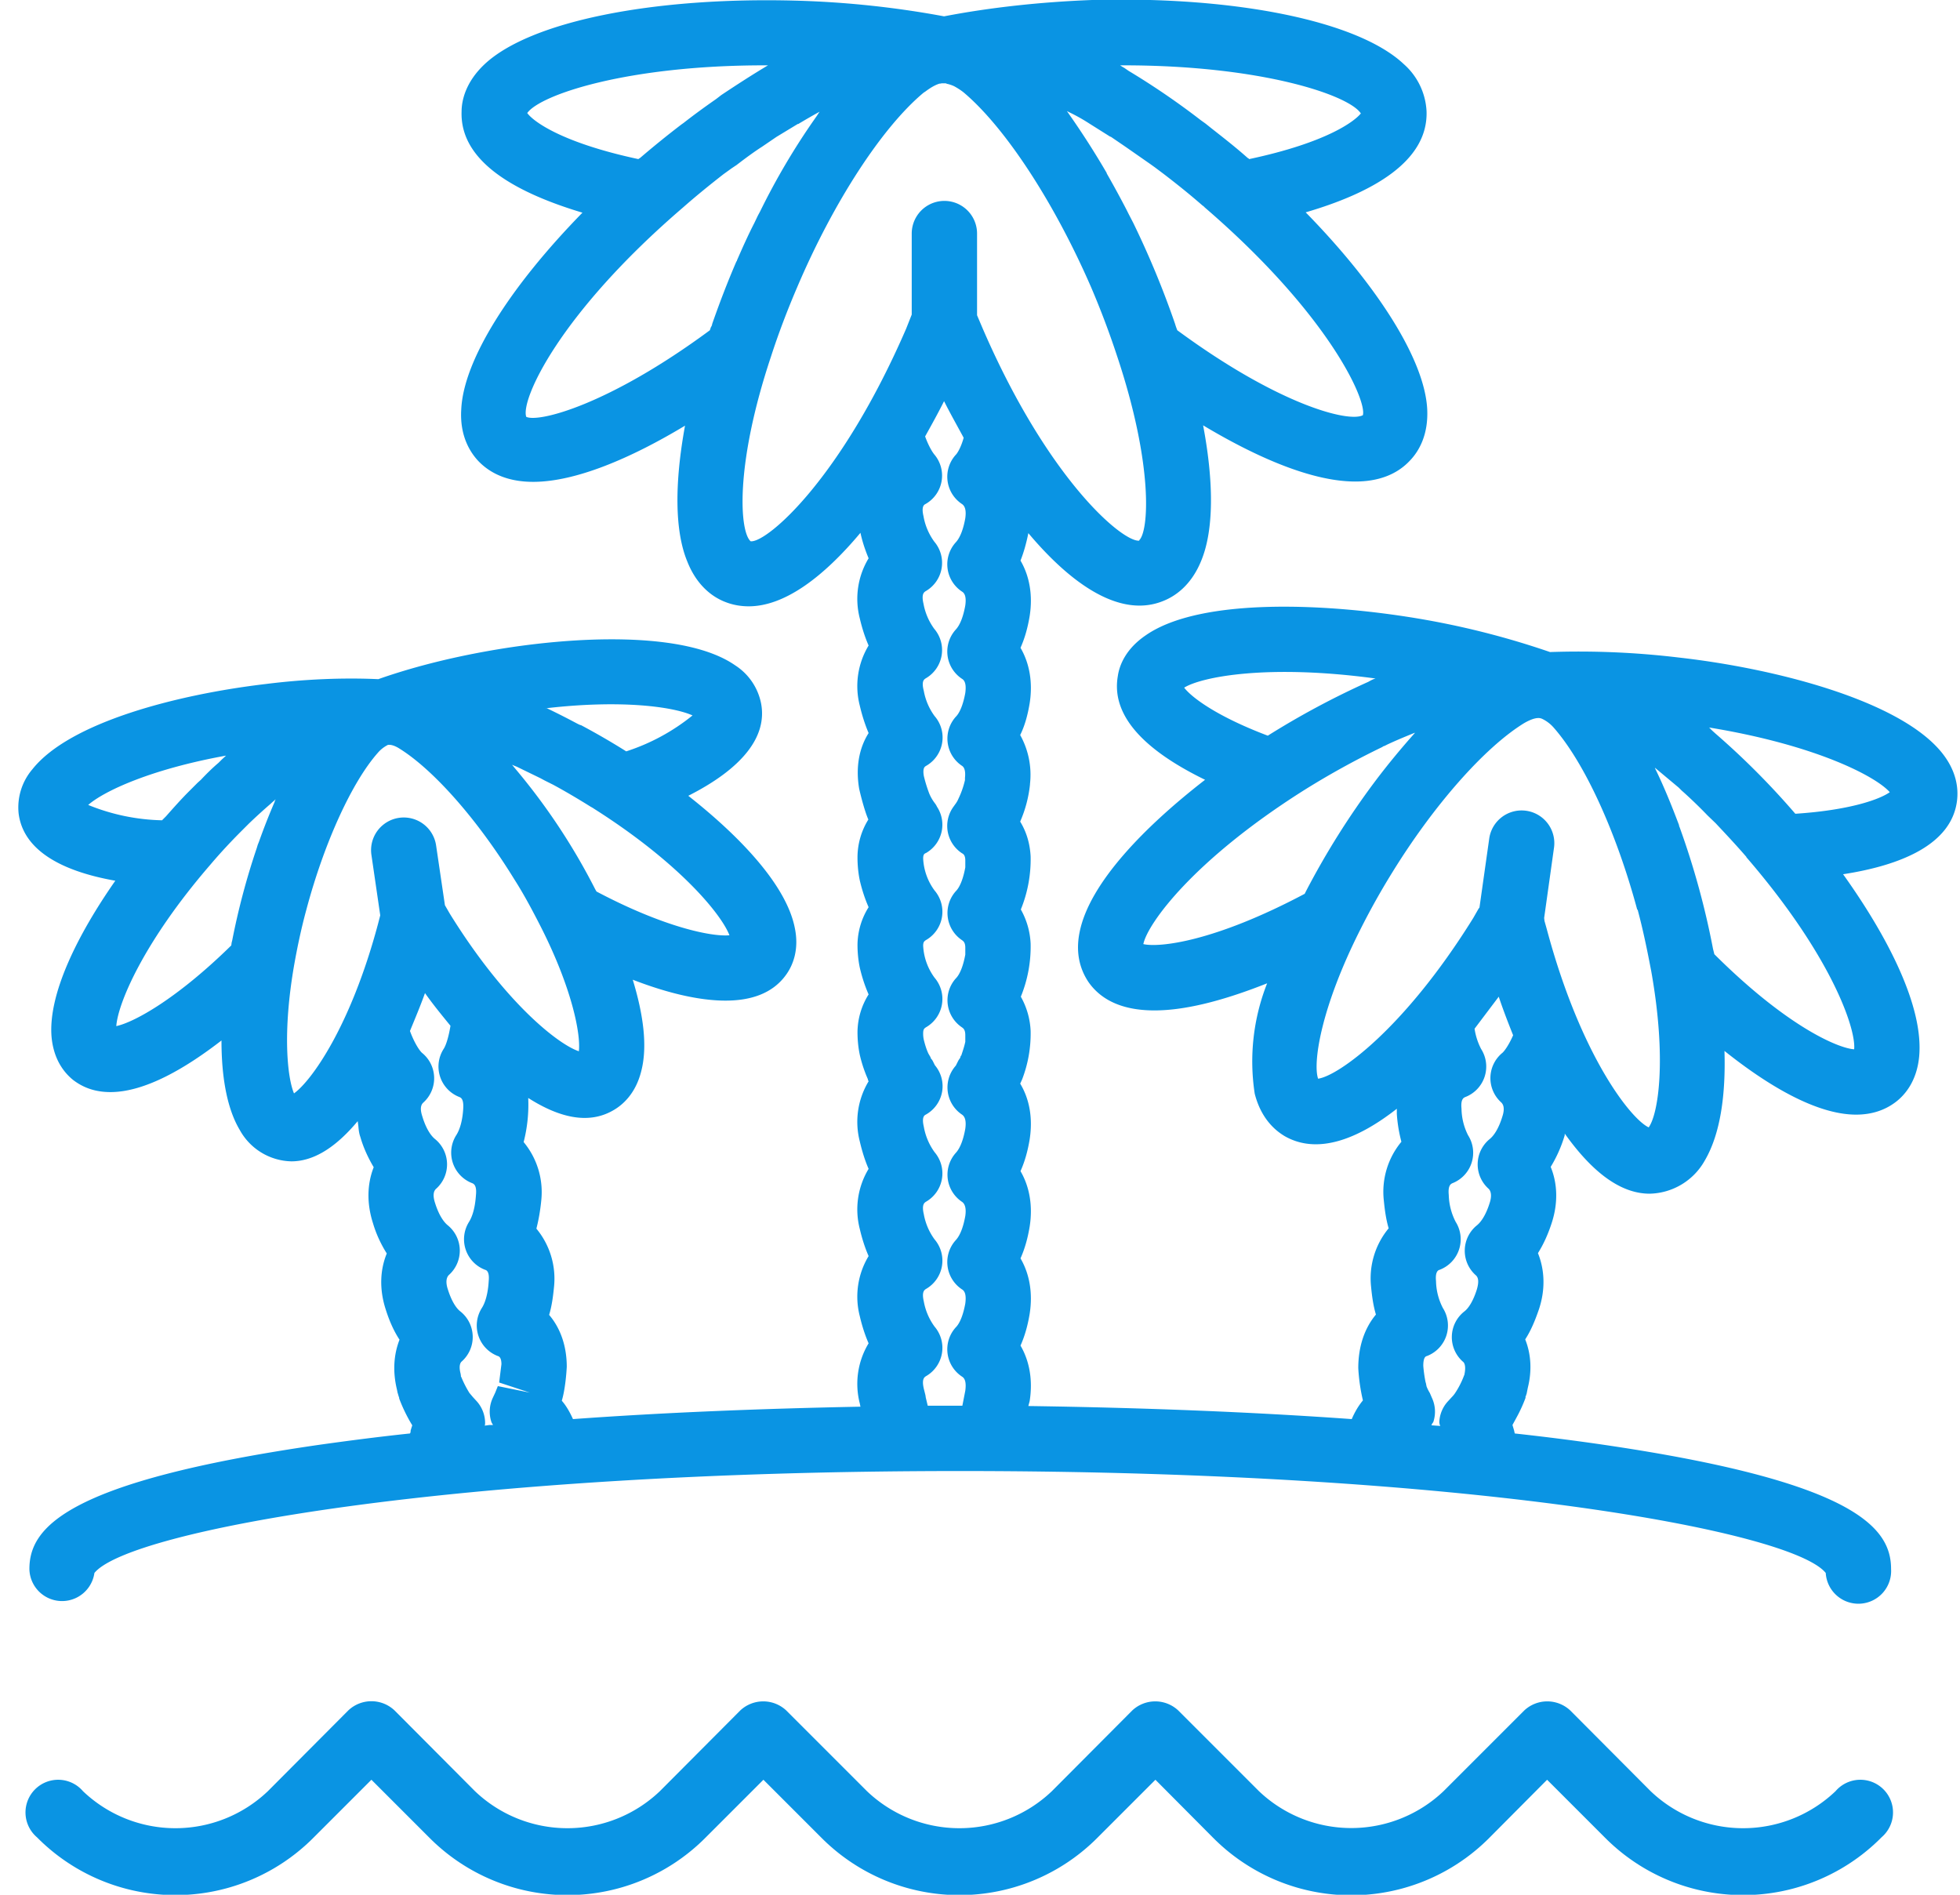 <svg xmlns:xlink="http://www.w3.org/1999/xlink" fill="none" xmlns="http://www.w3.org/2000/svg" viewBox="0 0 60 58" width="60" height="58">
    <path fill-rule="evenodd" clip-rule="evenodd" d="M56.43 26.76c1.74-.27 3.32-.9 3.48-2.26.04-.34 0-.87-.45-1.44-1.28-1.62-5.13-2.6-8.05-2.93a25.69 25.69 0 00-3.96-.17 25.3 25.3 0 00-3.83-.99c-2.9-.51-6.86-.7-8.55.48-.6.41-.8.9-.85 1.24-.24 1.36 1.09 2.41 2.67 3.18-1.87 1.45-3.54 3.17-3.84 4.66-.15.73.07 1.23.27 1.53.44.63 1.17.87 2.02.87 1.08 0 2.34-.39 3.45-.83a6.51 6.51 0 00-.38 3.38c.19.74.6 1.11.92 1.3 1 .57 2.23.1 3.43-.84v.16c.02.3.07.59.14.85a2.4 2.4 0 00-.54 1.78c.03.31.07.6.15.87a2.4 2.4 0 00-.54 1.77c.03.32.07.6.15.87-.35.42-.54.98-.54 1.64a5.61 5.61 0 00.14.98v.01c-.14.17-.25.36-.34.57-3.08-.22-6.42-.35-9.9-.4l.04-.15c.1-.63 0-1.22-.28-1.7.13-.29.22-.61.28-.97.1-.63 0-1.22-.28-1.7.13-.29.22-.61.28-.97.1-.63 0-1.22-.28-1.7.13-.29.22-.61.28-.97.1-.64 0-1.23-.29-1.71l.01-.02.05-.11a3.9 3.9 0 00.26-1.48 2.34 2.34 0 00-.3-1.05 4.06 4.06 0 00.3-1.62 2.35 2.35 0 00-.3-1.05 4.07 4.07 0 00.3-1.62c-.02-.4-.13-.76-.32-1.07a3.85 3.85 0 00.3-1.13V24a2.5 2.5 0 00-.3-1.5c.14-.28.23-.61.29-.97.1-.63 0-1.22-.28-1.7.13-.29.22-.61.28-.97.1-.63 0-1.22-.28-1.7.1-.25.18-.54.24-.84 1.38 1.64 2.85 2.59 4.12 2.08.36-.14.86-.47 1.17-1.23.39-.94.39-2.4.06-4.15 1.67 1 3.35 1.72 4.66 1.72.68 0 1.26-.2 1.67-.64.27-.28.57-.78.53-1.58-.08-1.5-1.5-3.75-3.72-6.02 1.98-.58 3.75-1.53 3.7-3.09a2.06 2.06 0 00-.7-1.45C41.58.65 37.85-.12 33.43 0 31.85.06 30.3.23 28.9.5a29.12 29.12 0 00-4.53-.48c-4.4-.12-8.15.64-9.54 1.95-.56.53-.7 1.08-.7 1.45-.05 1.56 1.73 2.5 3.7 3.09-2.22 2.27-3.64 4.51-3.71 6.02-.05.8.26 1.3.52 1.58.42.44 1 .64 1.68.64 1.3 0 2.99-.72 4.65-1.72-.32 1.75-.32 3.22.07 4.16.3.76.8 1.1 1.17 1.24.23.09.47.13.71.13 1.1 0 2.29-.9 3.42-2.25.06.28.15.54.25.78a2.4 2.4 0 00-.27 1.84c.07.3.16.58.27.83a2.4 2.4 0 00-.27 1.84c.07.3.16.58.27.84-.29.46-.4 1.04-.29 1.7.03.14.15.63.27.92v.01h.01v.02a2.2 2.2 0 00-.33 1.16c0 .22.02.46.07.7.07.3.16.57.27.82a2.2 2.2 0 00-.34 1.15c0 .22.02.46.07.7.07.3.16.57.27.82a2.2 2.2 0 00-.34 1.15c0 .23.02.46.07.7.06.26.14.5.25.75v.02l.02.04a2.4 2.4 0 00-.27 1.84c.07.3.16.59.27.84a2.4 2.4 0 00-.27 1.84c.07.3.16.58.27.83a2.4 2.4 0 00-.27 1.84c.07.3.16.58.27.83a2.4 2.4 0 00-.27 1.84l.02.1c-3.08.06-6.04.18-8.8.38-.09-.2-.2-.4-.34-.56v-.01c.1-.33.14-.83.15-1.03 0-.63-.19-1.18-.54-1.59.08-.26.12-.55.15-.86a2.4 2.4 0 00-.54-1.78c.07-.27.12-.56.15-.87a2.4 2.4 0 00-.54-1.78 4.6 4.6 0 00.14-1.35c.91.58 1.82.83 2.6.38.3-.17.69-.52.86-1.2.2-.77.06-1.75-.26-2.8.93.36 1.95.64 2.84.64.78 0 1.45-.22 1.86-.8.2-.28.4-.76.26-1.43-.26-1.3-1.66-2.78-3.26-4.04 1.64-.83 2.42-1.8 2.23-2.82a1.8 1.8 0 00-.79-1.17c-1.5-1.05-4.9-.92-7.58-.44-1.18.21-2.33.5-3.35.86-1.08-.05-2.27 0-3.46.15-2.7.32-5.99 1.17-7.13 2.61a1.8 1.8 0 00-.42 1.35c.13 1.04 1.15 1.74 2.96 2.06-1.16 1.66-2.07 3.49-1.95 4.8.07.7.4 1.09.66 1.3.34.26.72.37 1.14.37 1.08 0 2.34-.76 3.4-1.58 0 1.09.16 2.07.56 2.74a1.85 1.85 0 001.58.96c.74 0 1.42-.5 2.03-1.23l.02.15c.01.11.02.22.06.33.1.35.25.66.41.93-.2.51-.22 1.1-.02 1.72.1.34.25.65.42.92-.21.51-.23 1.11-.03 1.72.11.35.25.66.42.92-.18.46-.21.98-.08 1.52l.02.1.01.03.02.07.02.06v.02a4.86 4.86 0 00.4.82l-.05.16c0 .03 0 .06-.02.09-.95.1-1.87.22-2.73.34C1.97 45.35.9 46.78.9 48.03a1 1 0 001.99.12c1.05-1.29 10.94-3.12 26.5-3.12s25.46 1.83 26.5 3.12a1 1 0 002-.12c0-1.25-1.06-2.68-8.91-3.82-.83-.12-1.7-.23-2.61-.33l-.02-.09-.05-.17.12-.22a4.59 4.59 0 00.28-.61v-.04l.02-.04v-.02l.01-.01.04-.2c.13-.52.1-1.03-.08-1.48.17-.26.3-.57.42-.92.2-.6.18-1.2-.03-1.72.17-.27.31-.58.42-.92.2-.61.18-1.21-.03-1.72a4.1 4.1 0 00.43-.97v-.05c.77 1.08 1.64 1.84 2.6 1.84a1.98 1.98 0 001.69-1.02c.48-.82.64-2.02.6-3.35 1.24.99 2.77 1.95 4.03 1.95.45 0 .87-.12 1.23-.4.28-.22.63-.64.7-1.38.14-1.52-.95-3.65-2.33-5.58zM4.96 25.11a6.33 6.33 0 01-2.26-.47c.48-.42 1.9-1.09 4.22-1.51l-.13.12-.1.1c-.2.17-.37.34-.54.52l-.1.09-.26.26c-.25.25-.48.51-.71.77l-.05.05-.07.07zm3.33-.51a17.02 17.02 0 00-.67.61l-.22.22c-.32.32-.64.66-.97 1.05-2.03 2.35-2.82 4.23-2.87 4.93.56-.12 1.87-.85 3.52-2.47l.01-.08.02-.08a21.93 21.93 0 01.75-2.82l.03-.1.04-.1a19.39 19.39 0 01.48-1.22v-.02l.03-.05-.03.02-.02.02a3.2 3.2 0 00-.1.09zm8.43-2.92c2.34-.27 3.9-.04 4.48.22A6.3 6.3 0 0119.17 23a21.88 21.88 0 00-1.38-.8c-.05-.01-.1-.04-.14-.06a23.3 23.3 0 00-.93-.47zm1.5 5.54l.04.07c2.04 1.08 3.51 1.39 4.07 1.34-.25-.65-1.54-2.22-4.14-3.87l-.03-.02a.8.8 0 00-.07-.04c-.4-.25-.79-.48-1.16-.68l-.26-.13-.13-.07-.72-.35-.1-.04-.04-.02.01.02.01.01.04.05a19.34 19.34 0 012.48 3.73zm-1.67 1.14c.98 1.93 1.23 3.32 1.17 3.82-.61-.2-2.24-1.45-3.95-4.21l-.15-.26-.27-1.83a1 1 0 10-1.98.29l.27 1.85-.07.27c-.84 3.14-2.04 4.8-2.57 5.18-.2-.47-.36-1.86.01-3.96.1-.56.22-1.12.37-1.67.55-2.06 1.4-3.91 2.19-4.8a.98.98 0 01.31-.24h.04c.04 0 .14.01.3.11 1.05.65 2.4 2.18 3.52 4 .3.47.56.96.81 1.45zm-1.27 13.96l.07-.56c0-.2-.07-.24-.11-.25a1 1 0 01-.49-1.47c.11-.17.19-.46.21-.82.03-.3-.07-.34-.11-.35a1 1 0 01-.49-1.47c.08-.13.18-.37.21-.82.03-.3-.07-.34-.11-.36a1 1 0 01-.5-1.46c.12-.18.2-.47.22-.82.02-.3-.07-.34-.12-.36a1 1 0 01-.48-1.47c.08-.12.16-.4.21-.71-.27-.33-.54-.66-.78-1-.14.39-.3.77-.46 1.16.14.38.3.61.37.67a1 1 0 01.04 1.52c-.09.08-.1.22-.03.43.1.33.24.57.39.69a1 1 0 01.03 1.52c-.09.08-.1.23-.03.44.1.32.24.56.39.68a1 1 0 01.03 1.52c-.08.08-.1.23-.03.44.1.32.24.57.39.68a1 1 0 01.03 1.53c-.02.02-.1.1-.03.37l.01.07v.02l.01.01a3.33 3.33 0 00.25.49l.11.13.11.12a1 1 0 01.26.65v.05l-.01.05.15-.02h.1a.26.26 0 00-.02-.04.2.2 0 01-.03-.06 1 1 0 01.05-.74l.07-.15.08-.2.98.2-.94-.31zm13-21.17c-.08-.3.01-.35.05-.38a1 1 0 00.27-1.52 1.87 1.87 0 01-.33-.77c-.07-.3.02-.35.06-.38a1 1 0 00.27-1.52 1.87 1.87 0 01-.33-.78c-.07-.3.02-.35.06-.37a1 1 0 00.27-1.52c-.08-.1-.19-.3-.28-.55.2-.36.4-.72.58-1.08.19.38.4.75.6 1.12-.08.29-.19.47-.24.52a1 1 0 00.19 1.51c.1.07.13.21.1.43-.06.34-.16.6-.29.74a1 1 0 00.19 1.51c.1.06.13.2.1.42-.06.34-.16.6-.29.74a1 1 0 00.19 1.51c.1.06.13.2.1.43-.06.33-.16.6-.29.73a1 1 0 00.2 1.51c.02.02.11.08.08.36v.07a2.73 2.73 0 01-.2.57.74.74 0 01-.07.13l-.1.14a1 1 0 00.28 1.4c.04.02.1.06.1.22v.21c-.06.33-.16.6-.29.73a1 1 0 00.19 1.5c.04.03.1.07.1.23v.21c-.06.33-.16.6-.29.73a1 1 0 00.19 1.5c.04.03.1.07.1.24v.2c-.03.14-.07.26-.12.41v.01h-.01l-.02.04c0 .03-.02.05-.02.05l-.04.06-.01.02-.07.14a1 1 0 00.19 1.5c.1.07.13.21.1.43-.06.34-.16.6-.29.74a1 1 0 00.19 1.5c.1.07.13.22.1.43-.06.34-.16.6-.29.74a1 1 0 00.19 1.51c.1.06.13.2.1.43-.06.33-.16.6-.29.73a1 1 0 00.19 1.51c.1.06.13.2.1.43l-.09.46H28.4l-.06-.25-.01-.07-.05-.2c-.07-.3.02-.35.06-.38a1 1 0 00.27-1.52 1.86 1.86 0 01-.33-.77c-.07-.3.02-.35.06-.38a1 1 0 00.27-1.52 1.86 1.86 0 01-.33-.77c-.07-.3.02-.35.06-.38a1 1 0 00.27-1.52 1.88 1.88 0 01-.33-.78c-.07-.3.02-.35.06-.37a1 1 0 00.5-.7.99.99 0 00-.22-.81l-.07-.14a.66.66 0 00-.06-.08v-.02l-.07-.12c-.06-.13-.1-.26-.14-.42a.85.85 0 01-.02-.2c0-.13.04-.15.08-.18a1 1 0 00.27-1.52 1.8 1.8 0 01-.35-.98c0-.12.04-.14.08-.17a1 1 0 00.27-1.52 1.79 1.79 0 01-.35-.98c0-.13.04-.15.09-.17a1 1 0 00.33-1.42c-.02-.05-.06-.1-.09-.14a1.35 1.35 0 01-.14-.25 4.2 4.2 0 01-.17-.55c-.04-.24.03-.28.06-.3a1 1 0 00.27-1.53 1.86 1.86 0 01-.33-.77zM23.4 2c-4.2 0-6.86.9-7.26 1.46.17.24 1.02.9 3.4 1.41l.06-.04a28.85 28.85 0 011.26-1.02l.07-.05c.32-.25.65-.49.98-.72l.04-.03.13-.1c.48-.32.96-.63 1.43-.91h-.1zm1.03 1.8a18.28 18.28 0 01.66-.38 4.4 4.4 0 00-.08.12l-.07.1a21.21 21.21 0 00-1.67 2.83l-.07.13-.11.23c-.19.37-.36.75-.53 1.14v.01l-.02.03c-.28.65-.52 1.28-.74 1.91 0 .03-.02.07-.04.1l-.03.09c-3.1 2.29-5.24 2.83-5.62 2.65-.18-.5.98-3.13 4.8-6.41.42-.37.83-.7 1.24-1.02l.25-.18.15-.1c.26-.2.53-.4.78-.56l.44-.3.66-.4zm17.22-.34C41.26 2.9 38.59 2 34.39 2h-.1l.06.04.07.04.13.09.1.06a23.26 23.26 0 012.11 1.45l.14.1.2.16c.37.29.74.58 1.1.9h.01l.03.03c2.4-.51 3.24-1.17 3.42-1.4zm-5.68 6.45a27.59 27.59 0 00-1.28-3.09l-.14-.27-.06-.12a29.74 29.74 0 00-.61-1.12V5.3l-.01-.02a25.26 25.26 0 00-1.14-1.78 3.68 3.68 0 00-.07-.1l.1.05a5.58 5.58 0 01.6.34l.62.39.03.01.44.3.76.53.14.1.28.21c.39.3.78.61 1.18.96l.03.02a.7.7 0 01.04.04c3.81 3.28 4.97 5.92 4.84 6.36-.43.23-2.57-.31-5.68-2.6a2.08 2.08 0 01-.07-.2zm-1.1 6.63c.3-.27.44-2.3-.67-5.63a26 26 0 00-.8-2.12c-1.13-2.6-2.63-4.89-3.9-5.96-.1-.08-.2-.14-.29-.19a1.07 1.07 0 00-.2-.07H29l-.05-.02h-.12l-.05.01h-.02c-.13.04-.27.12-.43.24l-.03.02a.23.23 0 00-.03.02C27 3.9 25.51 6.19 24.4 8.8c-.3.7-.57 1.41-.8 2.12-1.11 3.33-.96 5.36-.62 5.65H23c.52 0 2.75-1.92 4.74-6.51l.17-.43V7.15a1 1 0 012 0v2.5l.17.4c2.01 4.65 4.3 6.56 4.8 6.5zm8.78 25.8l-.01-.03a4.19 4.19 0 01-.07-.5c0-.26.07-.29.11-.3a1 1 0 00.49-1.47 1.86 1.86 0 01-.21-.82c-.03-.3.07-.34.11-.35a1 1 0 00.49-1.47 1.9 1.9 0 01-.21-.82c-.03-.3.07-.34.11-.36a1 1 0 00.48-1.47 1.87 1.87 0 01-.2-.81c-.03-.3.07-.34.12-.36a1 1 0 00.48-1.47 1.98 1.98 0 01-.2-.62l.74-.98c.13.39.28.78.44 1.18-.13.3-.27.49-.33.54a1 1 0 00-.03 1.52c.08.08.1.22.03.43-.1.33-.24.57-.39.69a1 1 0 00-.03 1.52c.08.08.1.23.03.44-.1.32-.24.56-.39.68a1 1 0 00-.04 1.52c.1.08.1.23.04.44-.1.32-.24.57-.39.68a1 1 0 00-.04 1.53c.03.02.11.1.05.39v.01l-.01.02a2.6 2.6 0 01-.28.55.82.82 0 01-.1.12l-.11.12a1 1 0 00-.27.65l.01.06.02.05-.14-.01-.13-.01.02-.05a.22.22 0 00.04-.06 1 1 0 00-.05-.74l-.06-.14a1.23 1.23 0 01-.1-.2l-.02-.1zm-7.4-21.29c.23.3 1 .88 2.56 1.47a25.32 25.32 0 013.08-1.65c.07-.04.14-.08.22-.1-3.31-.45-5.33-.05-5.86.28zm6.08 1.8c.05-.01.1-.04.14-.06.3-.14.57-.25.84-.36v.01l-.01.01c-.4.45-.8.93-1.2 1.46l-.03.04a24.34 24.34 0 00-2.09 3.33 3.98 3.98 0 00-.04.08c-2.79 1.48-4.46 1.65-4.94 1.54.13-.63 1.53-2.56 4.87-4.68a24.92 24.92 0 012.46-1.36zm7.79 5c-.64-2.38-1.62-4.52-2.57-5.59a1.09 1.09 0 00-.33-.25L47.2 22a.6.6 0 01-.03-.01.26.26 0 00-.08-.01c-.14 0-.32.09-.44.16-1.2.74-2.76 2.5-4.05 4.6a22.2 22.2 0 00-.95 1.7c-1.24 2.45-1.46 4.12-1.3 4.58.6-.08 2.62-1.49 4.75-4.92l.16-.28.03-.04.3-2.12a1 1 0 111.98.3l-.3 2.14.01.09.07.25c1.04 3.89 2.58 5.82 3.12 6.07.29-.4.56-2.06.08-4.77-.12-.63-.25-1.27-.42-1.9zm1.36-3.65l.09.08c.22.2.46.43.7.68l.25.24c.3.32.62.66.94 1.03v.01c2.59 3 3.36 5.24 3.3 5.88-.48-.03-2.04-.68-4.28-2.91l-.02-.08-.02-.08a24.45 24.45 0 00-1.02-3.72l-.02-.05v-.02c-.23-.61-.47-1.2-.73-1.73l-.01-.03.73.61.1.1zm.84-1.93l.1.1.1.09a23.69 23.69 0 012.43 2.44.28.28 0 01.01.01c1.67-.11 2.58-.44 2.89-.66-.41-.47-2.23-1.44-5.53-1.98zM8.2 54.83a4.1 4.1 0 01-5.66 0 1 1 0 10-1.41 1.41 5.96 5.96 0 008.48 0l1.76-1.76 1.76 1.76a5.96 5.96 0 008.48 0l1.76-1.76 1.76 1.76a5.96 5.96 0 008.48 0l1.76-1.76 1.75 1.76a5.96 5.96 0 008.49 0l1.75-1.76 1.76 1.76a5.96 5.96 0 008.48 0 1 1 0 10-1.41-1.41 4.1 4.1 0 01-5.66 0l-2.46-2.47a1.03 1.03 0 00-1.41 0l-2.47 2.47a4.1 4.1 0 01-5.65 0l-2.47-2.47a1.03 1.03 0 00-1.41 0l-2.46 2.47a4.1 4.1 0 01-5.66 0l-2.47-2.47a1.03 1.03 0 00-1.41 0l-2.46 2.47a4.1 4.1 0 01-5.66 0l-2.46-2.47a1.03 1.03 0 00-1.42 0L8.2 54.83z" fill="#0A94E3"></path>
</svg>